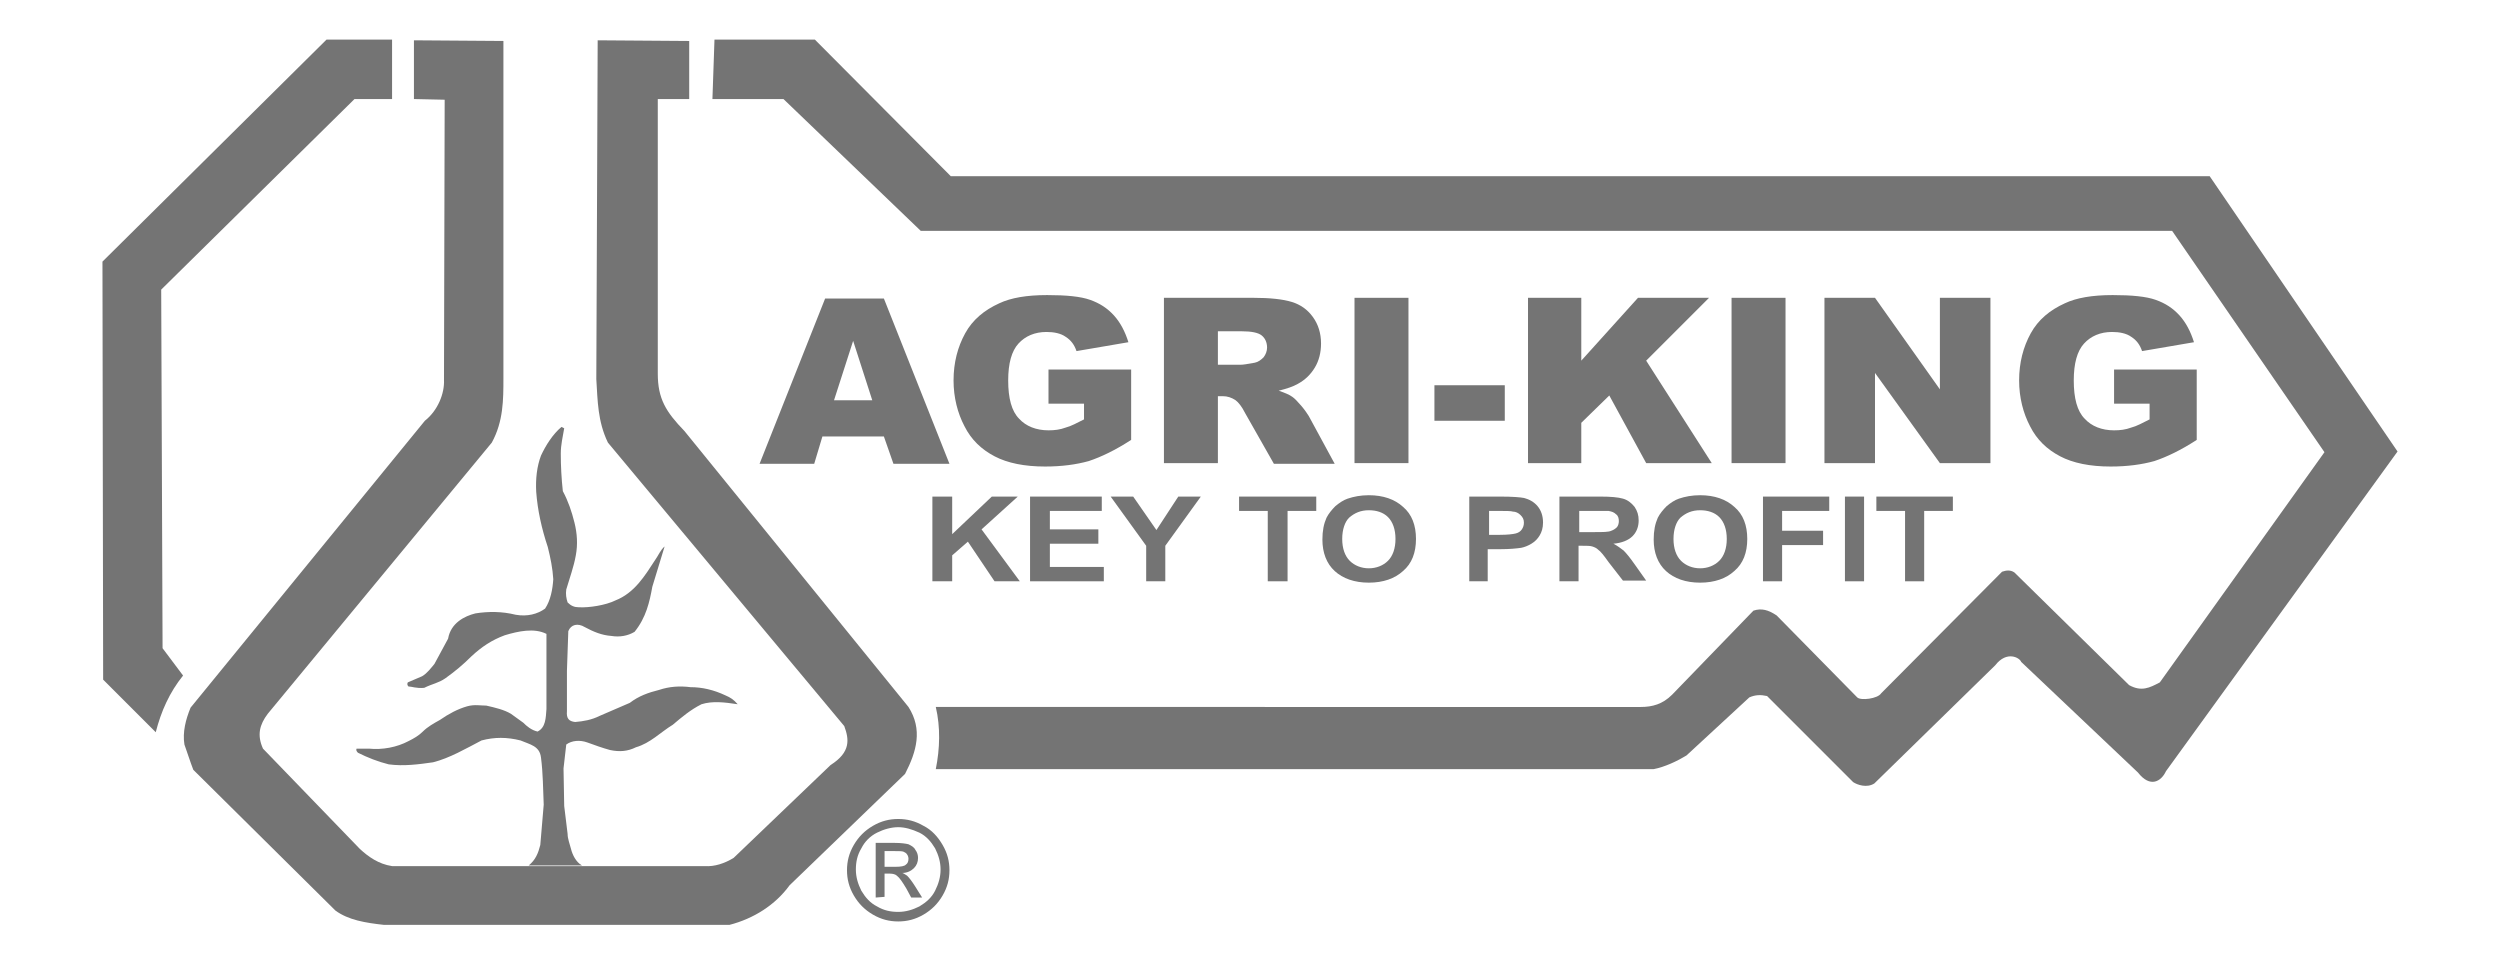 <?xml version="1.0" encoding="utf-8"?>
<!-- Generator: Adobe Illustrator 19.0.0, SVG Export Plug-In . SVG Version: 6.00 Build 0)  -->
<svg version="1.1" id="Layer_1" xmlns="http://www.w3.org/2000/svg" xmlns:xlink="http://www.w3.org/1999/xlink" x="0px" y="0px"
	 viewBox="-159.1 344.7 366 141.2" style="enable-background:new -159.1 344.7 366 141.2;" xml:space="preserve">
<style type="text/css">
	.st0{fill:#747474;}
</style>
<g>
	<path class="st0" d="M-101.7,350.5h-9.6l-32.8,32.5l0.1,61.2l7.7,7.7c0.8-3.1,2-5.8,4-8.3l-3-4l-0.2-52.5l28.3-27.9h5.5
		L-101.7,350.5L-101.7,350.5z"/>
	<path class="st0" d="M-120.9,453.9l1,1.4 M-80.2,469.2l0.6-5.1"/>
	<path class="st0" d="M-54.5,350.5h14.7l19.9,20h184.3l27.5,40.3L158,457.6c-0.7,1.5-2.3,2.5-4.1,0.2l-17.1-16.2
		c-0.2-0.6-2.1-1.7-3.8,0.5l-17.7,17.3c-1.1,0.7-2.5,0.2-3.1-0.2l-12.6-12.6c-0.9-0.2-1.7-0.2-2.6,0.2l-9.2,8.5
		c-1.3,0.8-3.2,1.7-4.8,2H-22.1c0.6-3,0.7-6.1,0-9.1H81.1c1.7,0,3.2-0.4,4.6-1.8l11.9-12.3c1.2-0.4,2.2-0.1,3.4,0.7l11.8,12
		c0.5,0.5,3,0.2,3.5-0.6l17.7-17.8c0.6-0.2,1.2-0.3,1.8,0.1l16.8,16.5c1.8,1,3,0.4,4.5-0.4l24.1-33.7l-22.3-32.4H-24.3l-20.1-19.3
		h-10.4L-54.5,350.5L-54.5,350.5z"/>
	<path class="st0" d="M-98.5,350.6v8.6l4.5,0.1l-0.1,41c0.1,2-0.9,4.5-2.8,6l-34.3,42c-0.7,1.7-1.2,3.6-0.9,5.4
		c0.4,1.1,0.8,2.4,1.3,3.7L-110,478c1.9,1.4,4.4,1.8,7.1,2.1h50.6c3.5-0.9,6.7-2.9,8.8-5.8l16.9-16.3c1.7-3.3,2.6-6.5,0.5-9.8
		l-32.8-40.4c-2.7-2.8-3.9-4.7-3.9-8.4v-40.2h4.6v-8.5l-13.4-0.1l-0.2,49.6c0.2,3.2,0.2,6.2,1.7,9.3l34.6,41.5c0.7,1.9,1,3.8-2,5.7
		l-14.2,13.6c-1.3,0.8-2.8,1.3-4.2,1.2h-45.8c-2-0.3-3.5-1.4-4.7-2.5l-14.2-14.7c-0.9-2-0.5-3.5,0.7-5.1l32.8-39.7
		c1.7-3.1,1.7-6.3,1.7-9.4v-49.4L-98.5,350.6L-98.5,350.6z"/>
	<path class="st0" d="M-76.9,407.2c-1.3,1.1-2.3,2.7-3,4.2c-0.6,1.6-0.8,3.4-0.7,5.3c0.2,2.7,0.8,5.4,1.7,8.1
		c0.4,1.6,0.7,3.1,0.8,4.7c-0.1,1.5-0.4,3.1-1.2,4.3c-1.1,0.8-2.6,1.2-4.3,0.9c-2-0.5-4-0.5-5.9-0.2c-1.6,0.4-3.6,1.4-4,3.7l-2,3.7
		c-0.5,0.6-1.1,1.4-1.8,1.8l-2.1,0.9c-0.1,0.2-0.1,0.4,0.1,0.6c0.5,0,1.1,0.3,2.3,0.2c1.2-0.6,2.1-0.7,3.1-1.4c1.4-1,2.6-2,3.8-3.2
		c1.5-1.4,3-2.4,4.9-3.1c2-0.6,4.3-1.1,6.1-0.2v11c-0.1,1.3-0.1,2.7-1.3,3.3c-0.9-0.2-1.6-0.8-2.1-1.3l-1.8-1.3
		c-1-0.6-2.3-0.9-3.6-1.2c-0.9,0-1.7-0.2-2.8,0.1c-1.4,0.4-2.7,1.1-4,2c-0.9,0.5-1.8,1-2.5,1.7c-0.6,0.6-1.3,1-2.1,1.4
		c-1.7,0.9-3.8,1.3-5.8,1.1h-1.8c-0.1,0.2,0,0.4,0.2,0.6c1.4,0.7,2.9,1.3,4.5,1.7c2.2,0.3,4.4,0,6.5-0.3c2.4-0.6,4.8-2,7.1-3.2
		c1.9-0.5,3.7-0.5,5.7,0c1.4,0.6,2.8,0.8,3,2.5c0.3,2.3,0.3,4.6,0.4,6.9l-0.5,5.9c-0.3,1.2-0.7,2.2-1.7,3h7.8
		c-0.9-0.5-1.4-1.6-1.6-2.4c-0.2-0.8-0.5-1.5-0.5-2.2l-0.5-4.1l-0.1-5.5l0.4-3.5c0.8-0.6,2-0.7,3.1-0.3c1.1,0.4,2.2,0.8,3.3,1.1
		c1.4,0.3,2.6,0.2,3.8-0.4c2.1-0.6,3.6-2.2,5.4-3.3c1.3-1.1,2.6-2.2,4.2-3c1.6-0.5,3.3-0.3,5.3,0c-0.6-0.7-1.1-1-1.8-1.3
		c-1.7-0.8-3.4-1.2-5.1-1.2c-1.6-0.2-3.1-0.1-4.6,0.4c-1.6,0.4-3,0.9-4.3,1.9l-4.4,1.9c-1.2,0.6-2.4,0.8-3.6,0.9
		c-0.9-0.1-1.3-0.5-1.2-1.6v-5.9l0.2-5.8c0.4-1,1.4-1.2,2.4-0.6c1.3,0.7,2.5,1.2,3.9,1.3c1.2,0.2,2.4,0,3.4-0.6
		c1.7-2.1,2.2-4.4,2.6-6.6l1.8-5.9c-0.6,0.5-0.9,1.3-1.4,2c-1.5,2.3-3,4.8-5.8,5.9c-1.4,0.7-3.9,1.1-5.4,1c-0.6,0-1.1-0.2-1.6-0.7
		c-0.2-0.6-0.3-1.2-0.2-1.9c0.5-1.7,1.1-3.3,1.4-5c0.3-1.6,0.2-3.2-0.2-4.8c-0.4-1.6-0.9-3.1-1.7-4.6c-0.2-1.8-0.3-3.7-0.3-5.5
		c0-1.3,0.3-2.5,0.5-3.7L-76.9,407.2L-76.9,407.2z"/>
	<path class="st0" d="M-27.6,464.6c1.3,0,2.5,0.3,3.7,1c1.2,0.6,2.1,1.6,2.8,2.8c0.7,1.2,1,2.4,1,3.7c0,1.3-0.3,2.5-1,3.7
		c-0.7,1.2-1.6,2.1-2.8,2.8c-1.2,0.7-2.4,1-3.7,1c-1.3,0-2.5-0.3-3.7-1c-1.2-0.7-2.1-1.6-2.8-2.8c-0.7-1.2-1-2.4-1-3.7
		c0-1.3,0.3-2.5,1-3.7s1.6-2.1,2.8-2.8C-30.1,464.9-28.9,464.6-27.6,464.6L-27.6,464.6z M-27.6,465.8c-1,0-2.1,0.3-3.1,0.8
		s-1.8,1.3-2.3,2.3c-0.6,1-0.8,2-0.8,3.1s0.3,2.1,0.8,3.1c0.6,1,1.3,1.8,2.3,2.3c1,0.6,2,0.8,3.1,0.8s2.1-0.3,3.1-0.8
		c1-0.6,1.8-1.3,2.3-2.3s0.8-2,0.8-3.1s-0.3-2.1-0.8-3.1c-0.6-1-1.3-1.8-2.3-2.3C-25.6,466.1-26.6,465.8-27.6,465.8L-27.6,465.8z
		 M-30.9,476.1v-8h2.8c0.9,0,1.6,0.1,2,0.2c0.4,0.2,0.8,0.4,1,0.8c0.3,0.4,0.4,0.8,0.4,1.2c0,0.6-0.2,1.1-0.6,1.5
		c-0.4,0.4-1,0.7-1.7,0.7c0.3,0.1,0.5,0.3,0.7,0.4c0.3,0.3,0.7,0.8,1.2,1.6l1,1.6h-1.6l-0.7-1.3c-0.6-1-1-1.6-1.4-1.9
		c-0.2-0.2-0.6-0.3-1-0.3h-0.8v3.4L-30.9,476.1L-30.9,476.1z M-29.6,471.6h1.6c0.8,0,1.3-0.1,1.5-0.3c0.3-0.2,0.4-0.5,0.4-0.9
		c0-0.2-0.1-0.5-0.2-0.6c-0.1-0.2-0.3-0.3-0.5-0.4c-0.2-0.1-0.7-0.1-1.3-0.1h-1.5V471.6L-29.6,471.6z"/>
	<g>
		<polygon class="st0" points="-22.6,429.8 -22.6,417.4 -19.7,417.4 -19.7,422.9 -13.9,417.4 -10.1,417.4 -15.4,422.2 -9.8,429.8 
			-13.5,429.8 -17.4,424 -19.7,426 -19.7,429.8 		"/>
		<polygon class="st0" points="-8.3,429.8 -8.3,417.4 2.2,417.4 2.2,419.5 -5.4,419.5 -5.4,422.2 1.7,422.2 1.7,424.3 -5.4,424.3 
			-5.4,427.7 2.5,427.7 2.5,429.8 		"/>
		<polygon class="st0" points="8.7,429.8 8.7,424.6 3.5,417.4 6.8,417.4 10.2,422.3 13.4,417.4 16.7,417.4 11.5,424.6 11.5,429.8 		
			"/>
		<polygon class="st0" points="26.5,429.8 26.5,419.5 22.3,419.5 22.3,417.4 33.6,417.4 33.6,419.5 29.4,419.5 29.4,429.8 		"/>
		<path class="st0" d="M34.5,423.7c0-1.3,0.2-2.3,0.6-3.2c0.3-0.6,0.8-1.2,1.3-1.7c0.6-0.5,1.2-0.9,1.8-1.1c0.9-0.3,1.9-0.5,3.1-0.5
			c2.1,0,3.8,0.6,5,1.7c1.3,1.1,1.9,2.7,1.9,4.7s-0.6,3.6-1.9,4.7c-1.2,1.1-2.9,1.7-5,1.7s-3.8-0.6-5-1.7
			C35.1,427.2,34.5,425.6,34.5,423.7L34.5,423.7z M37.4,423.6c0,1.4,0.4,2.5,1.1,3.2c0.7,0.7,1.7,1.1,2.8,1.1s2.1-0.4,2.8-1.1
			s1.1-1.8,1.1-3.2c0-1.4-0.4-2.5-1.1-3.2c-0.7-0.7-1.7-1-2.8-1c-1.2,0-2.1,0.4-2.9,1.1C37.8,421.1,37.4,422.2,37.4,423.6
			L37.4,423.6z"/>
		<path class="st0" d="M56,429.8v-12.4h4.6c1.7,0,2.9,0.1,3.4,0.2c0.8,0.2,1.5,0.6,2,1.2s0.8,1.4,0.8,2.4c0,0.8-0.2,1.4-0.5,1.9
			s-0.7,0.9-1.2,1.2c-0.5,0.3-1,0.5-1.5,0.6c-0.7,0.1-1.7,0.2-3,0.2h-1.9v4.7L56,429.8L56,429.8z M58.9,419.5v3.5h1.6
			c1.1,0,1.9-0.1,2.3-0.2s0.7-0.3,0.9-0.6c0.2-0.3,0.3-0.6,0.3-1c0-0.5-0.2-0.8-0.5-1.1c-0.3-0.3-0.7-0.5-1.1-0.5
			c-0.3-0.1-1-0.1-2.1-0.1L58.9,419.5L58.9,419.5z"/>
		<path class="st0" d="M69.2,429.8v-12.4h6c1.5,0,2.6,0.1,3.3,0.3c0.7,0.2,1.2,0.6,1.7,1.2c0.4,0.6,0.6,1.2,0.6,2
			c0,0.9-0.3,1.7-0.9,2.3c-0.6,0.6-1.6,1-2.8,1.1c0.6,0.3,1.1,0.7,1.5,1c0.4,0.4,0.9,1,1.6,2l1.7,2.4h-3.4l-2.1-2.7
			c-0.7-1-1.2-1.6-1.5-1.8c-0.3-0.3-0.6-0.4-0.9-0.5s-0.8-0.1-1.4-0.1H72v5.2H69.2L69.2,429.8z M72.1,422.6h2.1c1.4,0,2.2,0,2.6-0.2
			c0.3-0.1,0.6-0.3,0.8-0.5c0.2-0.2,0.3-0.6,0.3-0.9c0-0.4-0.1-0.8-0.4-1c-0.3-0.3-0.6-0.4-1.1-0.5c-0.2,0-0.9,0-2.1,0h-2.2
			L72.1,422.6L72.1,422.6z"/>
		<path class="st0" d="M83,423.7c0-1.3,0.2-2.3,0.6-3.2c0.3-0.6,0.8-1.2,1.3-1.7c0.6-0.5,1.2-0.9,1.8-1.1c0.9-0.3,1.9-0.5,3.1-0.5
			c2.1,0,3.8,0.6,5,1.7c1.3,1.1,1.9,2.7,1.9,4.7s-0.6,3.6-1.9,4.7c-1.2,1.1-2.9,1.7-5,1.7s-3.8-0.6-5-1.7
			C83.6,427.2,83,425.6,83,423.7L83,423.7z M85.9,423.6c0,1.4,0.4,2.5,1.1,3.2s1.7,1.1,2.8,1.1c1.1,0,2.1-0.4,2.8-1.1
			c0.7-0.7,1.1-1.8,1.1-3.2c0-1.4-0.4-2.5-1.1-3.2s-1.7-1-2.8-1c-1.2,0-2.1,0.4-2.9,1.1C86.3,421.1,85.9,422.2,85.9,423.6
			L85.9,423.6z"/>
		<polygon class="st0" points="99,429.8 99,417.4 108.7,417.4 108.7,419.5 101.8,419.5 101.8,422.4 107.8,422.4 107.8,424.5 
			101.8,424.5 101.8,429.8 		"/>
		<polygon class="st0" points="111,429.8 111,417.4 113.8,417.4 113.8,429.8 		"/>
		<polygon class="st0" points="119.8,429.8 119.8,419.5 115.6,419.5 115.6,417.4 126.8,417.4 126.8,419.5 122.6,419.5 122.6,429.8 
					"/>
	</g>
	<g>
		<path class="st0" d="M-29.7,408.6h-9l-1.2,4h-8l9.6-24.2h8.6l9.6,24.2h-8.2L-29.7,408.6L-29.7,408.6z M-31.4,403.3l-2.8-8.7
			l-2.8,8.7H-31.4L-31.4,403.3z"/>
		<path class="st0" d="M-5.6,403.8v-5H6.5v10.3c-2.3,1.5-4.4,2.5-6.2,3.1c-1.8,0.5-3.9,0.8-6.4,0.8c-3,0-5.5-0.5-7.4-1.5
			s-3.4-2.4-4.4-4.4c-1-1.9-1.6-4.2-1.6-6.7c0-2.6,0.6-4.9,1.7-6.9s2.8-3.4,5-4.4c1.7-0.8,4-1.2,7-1.2c2.8,0,4.9,0.2,6.3,0.7
			s2.5,1.2,3.5,2.3c0.9,1,1.6,2.3,2.1,3.9l-7.6,1.3c-0.3-0.9-0.8-1.6-1.6-2.1c-0.7-0.5-1.7-0.7-2.8-0.7c-1.7,0-3.1,0.6-4.1,1.7
			s-1.5,2.9-1.5,5.4c0,2.6,0.5,4.5,1.6,5.6c1,1.1,2.5,1.7,4.3,1.7c0.9,0,1.7-0.1,2.5-0.4c0.8-0.2,1.7-0.7,2.7-1.2v-2.3L-5.6,403.8
			L-5.6,403.8z"/>
		<path class="st0" d="M11.3,412.5v-24.2h13.1c2.4,0,4.3,0.2,5.6,0.6s2.3,1.1,3.1,2.2s1.2,2.4,1.2,3.9c0,1.3-0.3,2.5-0.9,3.5
			c-0.6,1-1.4,1.8-2.5,2.4c-0.7,0.4-1.6,0.7-2.8,1c0.9,0.3,1.6,0.6,2,0.9c0.3,0.2,0.7,0.6,1.3,1.3c0.6,0.7,0.9,1.2,1.1,1.5l3.8,7
			h-8.9l-4.2-7.4c-0.5-1-1-1.6-1.4-1.9c-0.6-0.4-1.2-0.6-1.9-0.6h-0.7v9.8L11.3,412.5L11.3,412.5z M19.2,398.1h3.3
			c0.4,0,1-0.1,2.1-0.3c0.5-0.1,0.9-0.4,1.3-0.8c0.3-0.4,0.5-0.9,0.5-1.4c0-0.8-0.3-1.4-0.8-1.8s-1.5-0.6-2.9-0.6h-3.5L19.2,398.1
			L19.2,398.1z"/>
		<polygon class="st0" points="39.2,388.3 47.1,388.3 47.1,412.5 39.2,412.5 		"/>
		<polygon class="st0" points="50.9,401.1 61.2,401.1 61.2,406.3 50.9,406.3 		"/>
		<polygon class="st0" points="64.6,388.3 72.4,388.3 72.4,397.5 80.7,388.3 91.1,388.3 81.9,397.5 91.5,412.5 81.9,412.5 
			76.5,402.6 72.4,406.6 72.4,412.5 64.6,412.5 		"/>
		<polygon class="st0" points="94.4,388.3 102.3,388.3 102.3,412.5 94.4,412.5 		"/>
		<polygon class="st0" points="108,388.3 115.4,388.3 124.9,401.7 124.9,388.3 132.3,388.3 132.3,412.5 124.9,412.5 115.4,399.3 
			115.4,412.5 108,412.5 		"/>
		<path class="st0" d="M150.4,403.8v-5h12.1v10.3c-2.3,1.5-4.4,2.5-6.2,3.1c-1.8,0.5-3.9,0.8-6.4,0.8c-3,0-5.5-0.5-7.4-1.5
			s-3.4-2.4-4.4-4.4c-1-1.9-1.6-4.2-1.6-6.7c0-2.6,0.6-4.9,1.7-6.9c1.1-2,2.8-3.4,5-4.4c1.7-0.8,4-1.2,7-1.2c2.8,0,4.9,0.2,6.3,0.7
			c1.4,0.5,2.5,1.2,3.5,2.3c0.9,1,1.6,2.3,2.1,3.9l-7.6,1.3c-0.3-0.9-0.8-1.6-1.6-2.1c-0.7-0.5-1.7-0.7-2.8-0.7
			c-1.7,0-3.1,0.6-4.1,1.7s-1.5,2.9-1.5,5.4c0,2.6,0.5,4.5,1.6,5.6c1,1.1,2.5,1.7,4.3,1.7c0.9,0,1.7-0.1,2.5-0.4
			c0.8-0.2,1.7-0.7,2.7-1.2v-2.3L150.4,403.8L150.4,403.8z"/>
	</g>
</g>
</svg>

